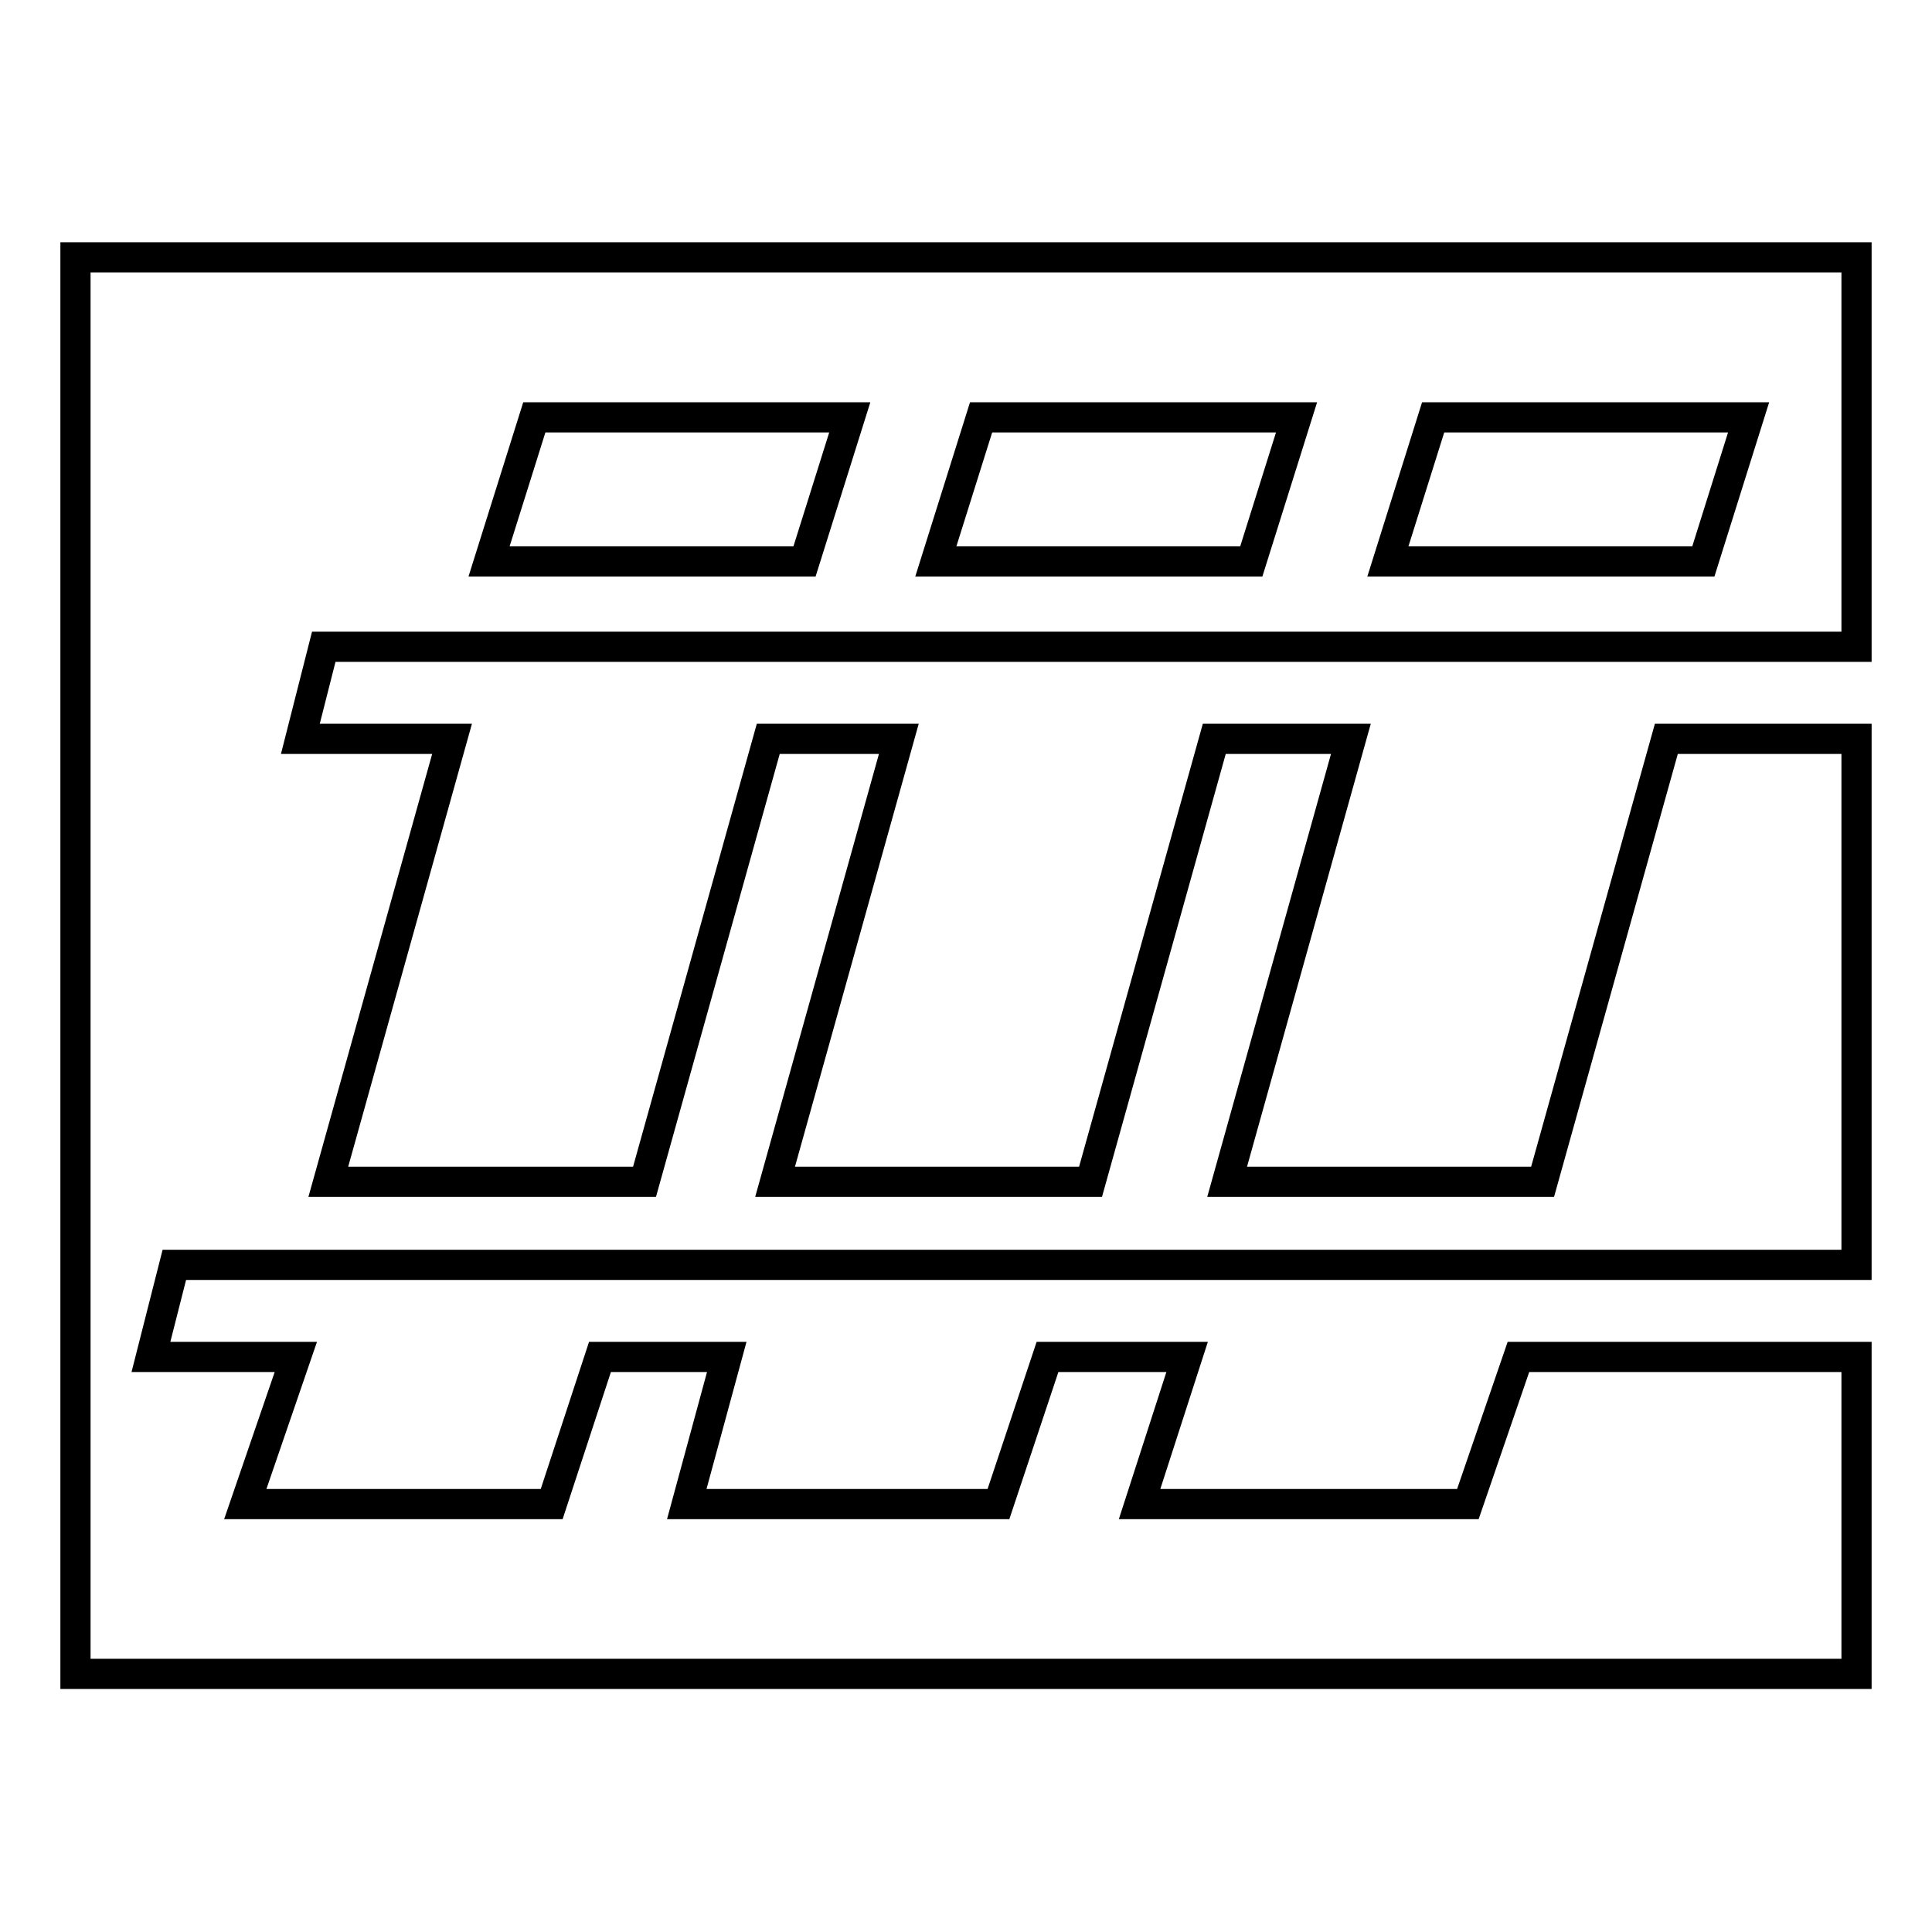 <?xml version="1.0" encoding="utf-8"?>
<!-- Svg Vector Icons : http://www.onlinewebfonts.com/icon -->
<!DOCTYPE svg PUBLIC "-//W3C//DTD SVG 1.1//EN" "http://www.w3.org/Graphics/SVG/1.1/DTD/svg11.dtd">
<svg version="1.1" xmlns="http://www.w3.org/2000/svg" xmlns:xlink="http://www.w3.org/1999/xlink" x="0px" y="0px" viewBox="0 0 256 256" enable-background="new 0 0 256 256" xml:space="preserve">
<g> <path stroke-width="4" fill-opacity="0" stroke="#000000"  d="M220.8,97.9l-16.4,58.7h-41.8L179,97.9h-18.1l-16.4,58.7h-41.8l16.4-58.7h-17.3l-16.4,58.7H43.5l16.4-58.7 H39.8l3.1-12.2H246V34.1H10v187.7h236v-42h-44.8l-6.7,19.5H151l6.3-19.5h-18.5l-6.5,19.5H91l5.3-19.5H79.5l-6.4,19.5H32.5l6.7-19.5 H20l3.1-12.2H246V97.9H220.8z M189.9,55.3h41.8l-6,19.1h-41.8L189.9,55.3z M130,55.3h41.8l-6,19.1H124L130,55.3z M70.8,55.3h41.8 l-6,19.1H64.8L70.8,55.3z"/></g>
</svg>
